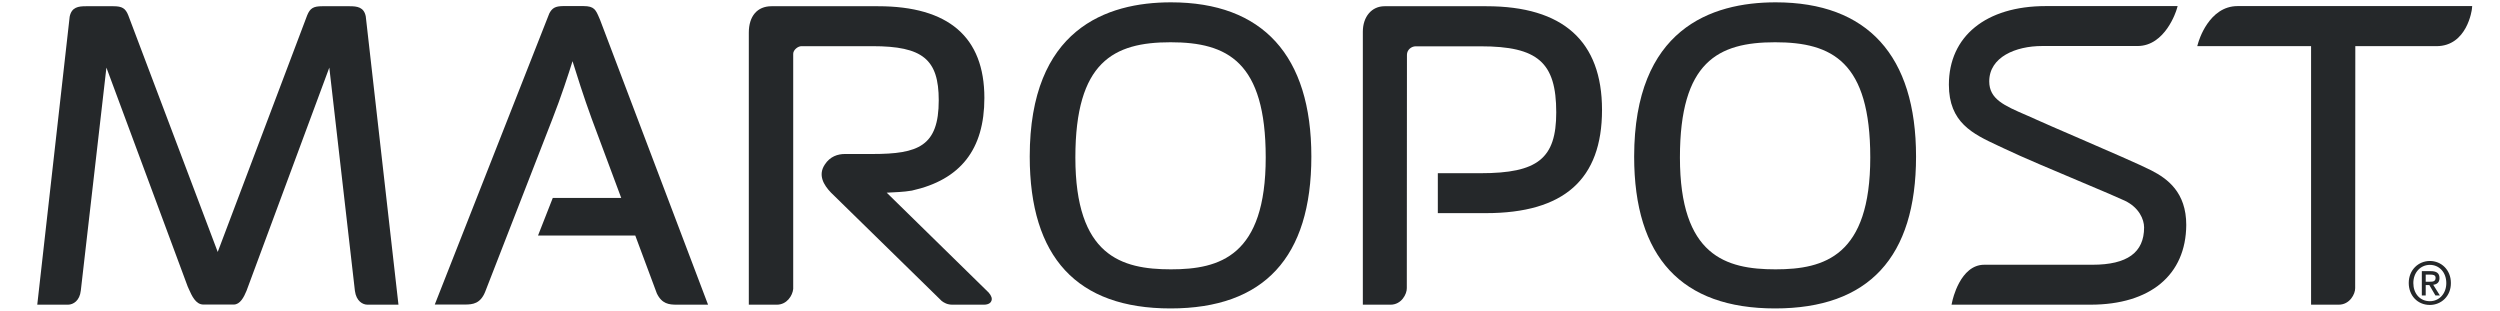 <svg width="177" height="22" viewBox="0 0 177 22" fill="none" xmlns="http://www.w3.org/2000/svg">
<g clip-path="url(#clip0_596_24540)">
<path d="M172.036 21.59C171.159 21.59 170.539 20.921 170.539 20.034C170.539 19.098 171.238 18.477 172.036 18.477C172.834 18.477 173.523 19.098 173.523 20.034C173.533 20.97 172.834 21.59 172.036 21.59ZM172.036 18.753C171.376 18.753 170.864 19.285 170.864 20.044C170.864 20.753 171.307 21.325 172.036 21.325C172.686 21.325 173.198 20.802 173.198 20.044C173.198 19.276 172.696 18.753 172.036 18.753ZM171.74 20.921H171.465V19.197H172.105C172.509 19.197 172.716 19.344 172.716 19.689C172.716 20.004 172.528 20.133 172.272 20.162L172.745 20.921H172.43L171.997 20.182H171.74V20.921ZM172.046 19.945C172.253 19.945 172.44 19.926 172.44 19.669C172.44 19.463 172.243 19.443 172.075 19.443H171.74V19.945H172.046Z" fill="#25282A"/>
<path d="M82.874 21.837C76.255 21.837 72.905 18.222 72.905 11.08C72.905 2.056 78.343 0.165 82.904 0.165C89.406 0.165 92.844 3.938 92.844 11.08C92.844 18.222 89.494 21.837 82.874 21.837ZM82.874 2.992C78.836 2.992 76.136 4.381 76.136 11.149C76.136 18.114 79.387 19.069 82.904 19.069C86.382 19.069 89.613 18.114 89.613 11.149C89.613 4.381 86.913 2.992 82.874 2.992Z" fill="#25282A"/>
<path d="M125.677 21.837C119.057 21.837 115.698 18.222 115.698 11.08C115.708 2.056 121.146 0.165 125.717 0.165C132.218 0.165 135.656 3.938 135.656 11.08C135.656 18.222 132.297 21.837 125.677 21.837ZM125.677 2.992C121.629 2.992 118.939 4.381 118.939 11.149C118.939 18.114 122.19 19.069 125.707 19.069C129.184 19.069 132.415 18.114 132.415 11.149C132.415 4.381 129.726 2.992 125.677 2.992Z" fill="#25282A"/>
<path d="M28.211 21.572H26.024C25.67 21.572 25.227 21.316 25.128 20.597L23.315 4.786L17.454 20.587C17.267 21.04 17.001 21.562 16.548 21.562H14.4C13.849 21.562 13.573 20.922 13.366 20.459L13.287 20.281L7.534 4.786L5.722 20.567C5.643 21.296 5.19 21.562 4.825 21.572H2.638L4.933 1.18C5.071 0.501 5.554 0.441 6.086 0.441H8.027C8.647 0.441 8.884 0.589 9.081 1.082L15.415 17.838L21.749 1.082C21.956 0.579 22.192 0.441 22.813 0.441H24.754C25.286 0.441 25.768 0.501 25.896 1.161L28.211 21.572Z" fill="#25282A"/>
<path d="M50.13 21.571H47.903C47.361 21.571 46.859 21.512 46.504 20.773L44.977 16.675H38.092L39.136 14.015H43.983L41.894 8.41C41.333 6.883 40.801 5.189 40.535 4.332C40.269 5.189 39.717 6.883 39.116 8.41L34.348 20.665C34.013 21.492 33.481 21.561 32.92 21.561H30.782L38.89 0.953C39.096 0.559 39.323 0.441 39.855 0.431H41.313C42.072 0.431 42.18 0.697 42.426 1.268L42.485 1.406L50.13 21.571Z" fill="#25282A"/>
<path d="M59.823 10.903H61.774C65.015 10.903 66.463 10.351 66.463 7.101C66.463 4.195 65.32 3.269 61.774 3.269H56.74C56.493 3.269 56.159 3.535 56.159 3.81V20.459C56.109 20.931 55.715 21.572 54.996 21.572H53.016V2.313C53.016 1.141 53.617 0.441 54.622 0.441H62.168C67.162 0.441 69.694 2.628 69.694 6.933C69.694 10.578 68.009 12.726 64.561 13.494C63.921 13.602 63.429 13.602 62.779 13.642L69.999 20.715C70.196 20.941 70.265 21.148 70.186 21.316C70.147 21.414 70.019 21.572 69.654 21.572H67.438C67.064 21.572 66.837 21.434 66.67 21.306L58.838 13.642C58.306 13.09 57.902 12.391 58.395 11.652C58.769 11.071 59.321 10.903 59.823 10.903Z" fill="#25282A"/>
<path d="M98.449 21.572H96.489V2.244C96.489 1.18 97.119 0.441 98.025 0.441H105.236C110.664 0.441 113.423 2.914 113.423 7.78C113.423 12.696 110.733 15.09 105.197 15.09H101.798V12.263H104.833C108.881 12.263 110.182 11.218 110.182 7.958C110.182 4.421 108.881 3.279 104.833 3.279H100.232C99.927 3.279 99.612 3.525 99.612 3.879L99.602 20.399C99.612 20.813 99.227 21.572 98.449 21.572Z" fill="#25282A"/>
<path d="M148.009 21.571H138.168L138.217 21.354C138.237 21.246 138.779 18.744 140.483 18.744H148.147C150.61 18.744 151.802 17.877 151.802 16.104C151.802 15.532 151.447 14.695 150.442 14.212C150.029 14.015 148.847 13.513 147.467 12.932C145.527 12.114 143.103 11.099 141.921 10.528L141.458 10.311C139.665 9.474 137.981 8.676 137.981 5.996C137.981 2.568 140.611 0.431 144.837 0.431H154.176L154.107 0.667C154.077 0.775 153.299 3.258 151.339 3.258H144.581C142.719 3.258 140.838 4.036 140.838 5.76C140.838 7.021 141.892 7.474 143.488 8.164C143.714 8.262 143.951 8.361 144.197 8.479C144.729 8.725 145.793 9.178 146.975 9.691C149.162 10.636 151.634 11.71 152.314 12.065C153.467 12.656 154.787 13.621 154.787 15.926C154.767 19.463 152.245 21.571 148.009 21.571Z" fill="#25282A"/>
<path d="M165.584 21.571H163.624V3.268H155.565L155.634 3.031C155.664 2.923 156.383 0.431 158.422 0.431H175.031L175.011 0.638C175.011 0.667 174.686 3.268 172.499 3.268H166.756L166.746 20.399C166.756 20.812 166.362 21.571 165.584 21.571Z" fill="#25282A"/>
</g>
<defs>
<clipPath id="clip0_596_24540">
<rect width="176.333" height="21.672" fill="white" transform="translate(0.667 0.164)"/>
</clipPath>
</defs>
</svg>
